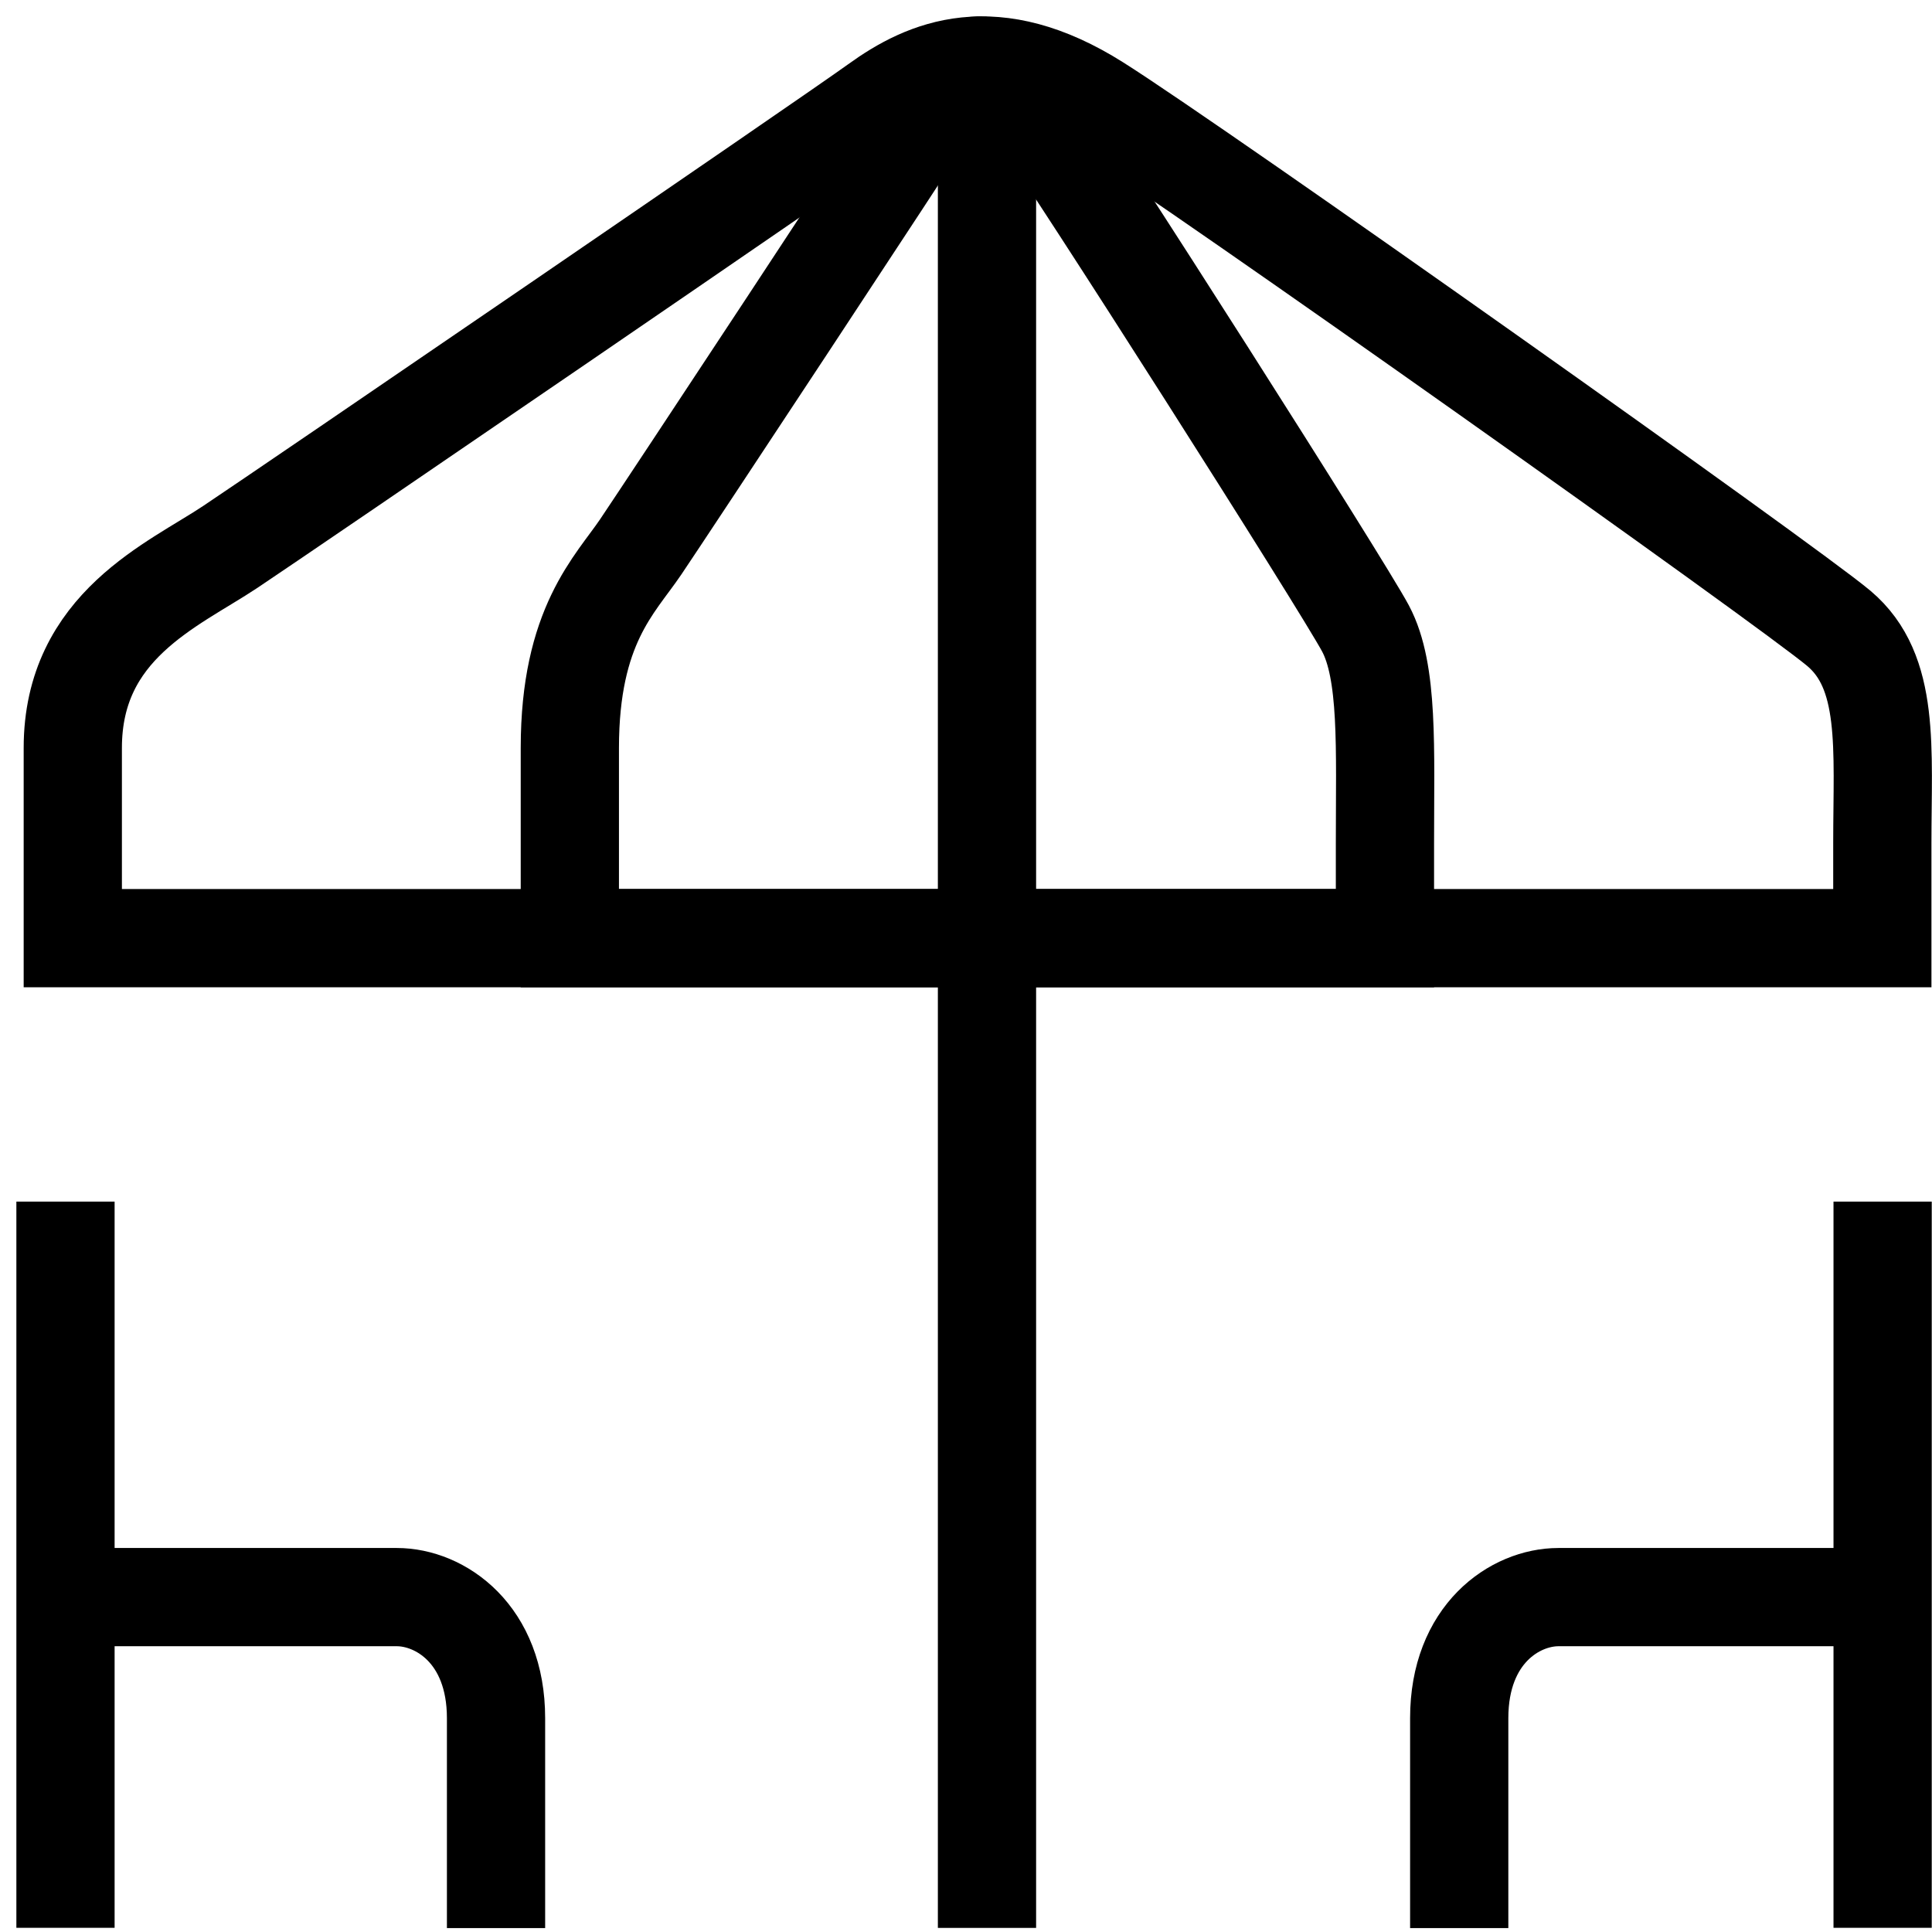 <svg width="59" height="59" viewBox="0 0 59 59" fill="none" xmlns="http://www.w3.org/2000/svg">
<path d="M30.141 58.875V2" stroke="#202C54" style="stroke:#202C54;stroke:color(display-p3 0.126 0.172 0.329);stroke-opacity:1;" stroke-width="3" stroke-miterlimit="10"/>
<path d="M2.223 28.649V22.84C2.223 19.107 5.293 17.862 7.035 16.7C8.778 15.539 25.289 4.254 26.783 3.176C28.276 2.097 30.351 1.184 33.504 3.176C36.657 5.167 54.579 17.862 56.156 19.19C57.732 20.517 57.483 22.84 57.483 25.745V28.649H2.223Z" stroke="#202C54" style="stroke:#202C54;stroke:color(display-p3 0.126 0.172 0.329);stroke-opacity:1;" stroke-width="3" stroke-miterlimit="10"/>
<path d="M17.402 28.649V22.84C17.402 19.107 18.783 17.862 19.567 16.7C20.352 15.539 27.797 4.254 28.468 3.176C29.139 2.097 30.075 1.184 31.493 3.176C32.911 5.167 40.99 17.862 41.699 19.19C42.408 20.517 42.294 22.84 42.294 25.745V28.649H17.402Z" stroke="#202C54" style="stroke:#202C54;stroke:color(display-p3 0.126 0.172 0.329);stroke-opacity:1;" stroke-width="3" stroke-miterlimit="10"/>
<path d="M2 36.695V58.872" stroke="#202C54" style="stroke:#202C54;stroke:color(display-p3 0.126 0.172 0.329);stroke-opacity:1;" stroke-width="3" stroke-miterlimit="10"/>
<path d="M2.445 48.773H12.116C13.443 48.773 15.148 49.897 15.148 52.47V58.881" stroke="#202C54" style="stroke:#202C54;stroke:color(display-p3 0.126 0.172 0.329);stroke-opacity:1;" stroke-width="3" stroke-miterlimit="10"/>
<path d="M57.492 36.695V58.872" stroke="#202C54" style="stroke:#202C54;stroke:color(display-p3 0.126 0.172 0.329);stroke-opacity:1;" stroke-width="3" stroke-miterlimit="10"/>
<path d="M57.265 48.773H47.595C46.267 48.773 44.562 49.897 44.562 52.47V58.881" stroke="#202C54" style="stroke:#202C54;stroke:color(display-p3 0.126 0.172 0.329);stroke-opacity:1;" stroke-width="3" stroke-miterlimit="10"/>
</svg>
